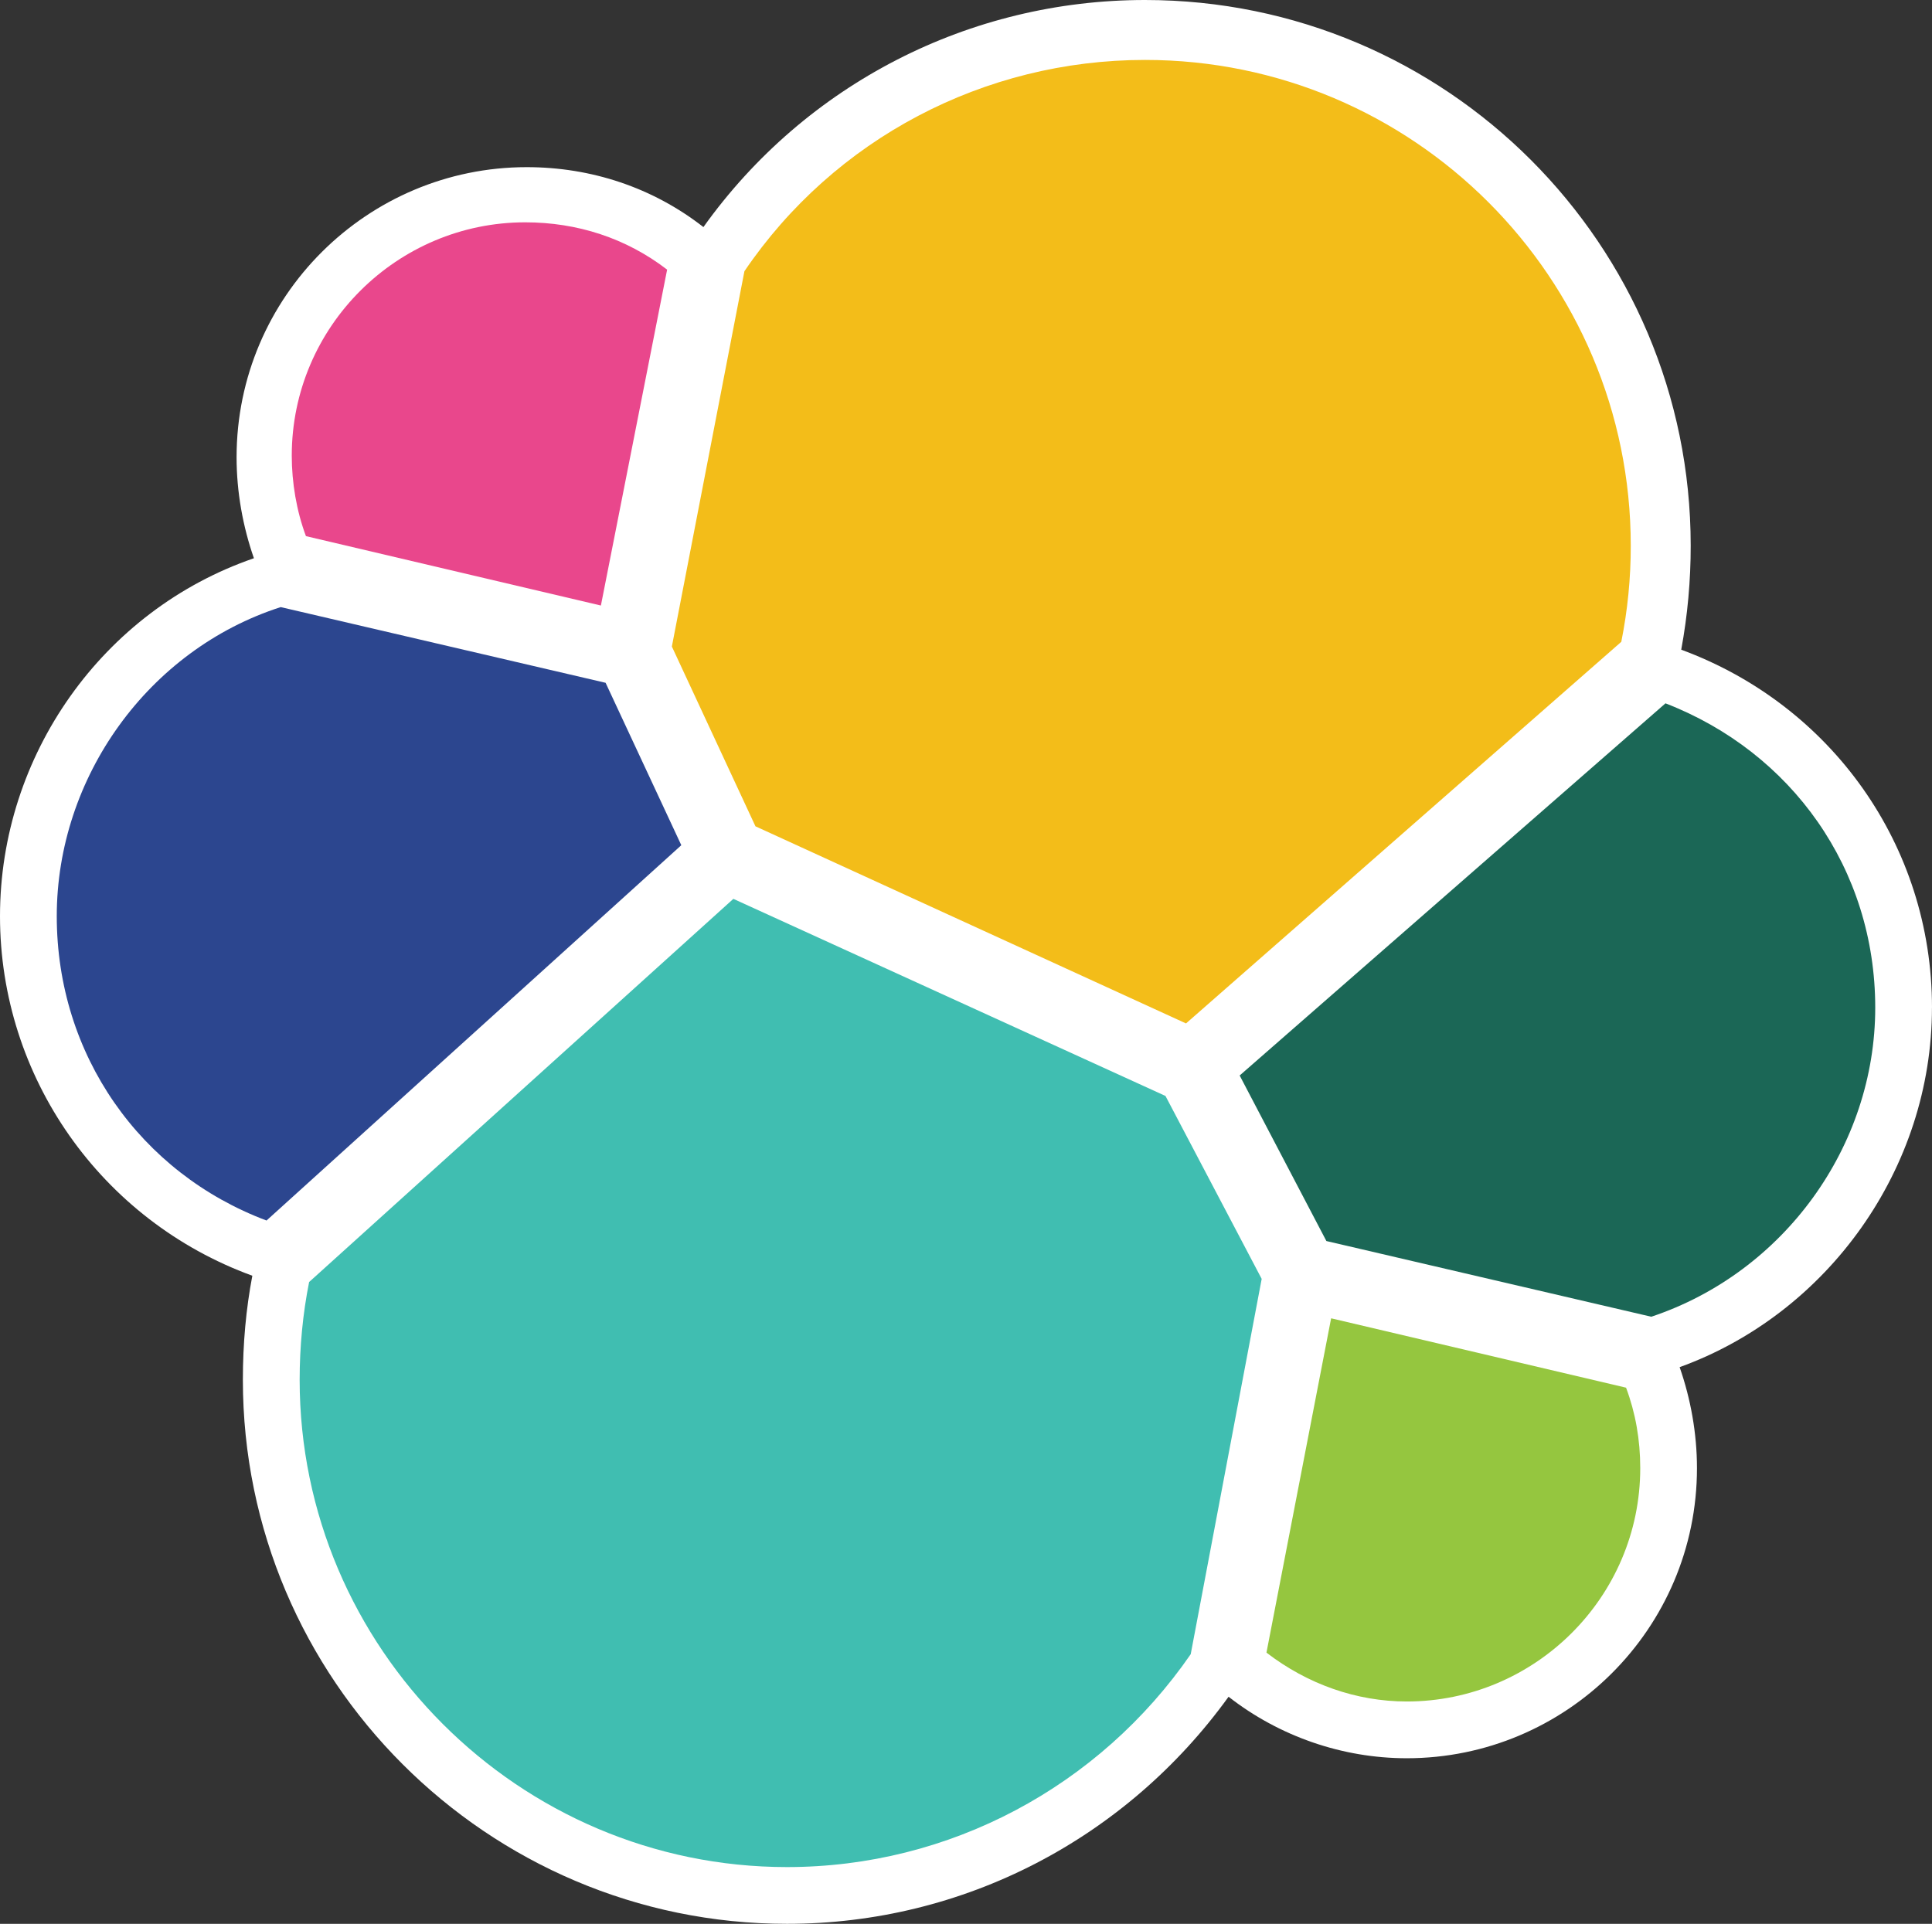 <?xml version="1.0" encoding="UTF-8"?>
<svg id="Layer_2" data-name="Layer 2" xmlns="http://www.w3.org/2000/svg" viewBox="0 0 998.26 994.18">
  <rect x="0" y="0" width="998.26" height="994.18" fill="#333333" stroke="none"/>
  <defs>
    <style>
      .cls-1 {
        fill: #f3bd19;
      }

      .cls-2 {
        fill: #e9478c;
      }

      .cls-3 {
        fill: #fff;
      }

      .cls-4 {
        fill: #40beb1;
      }

      .cls-5 {
        fill: #1b6756;
      }

      .cls-6 {
        fill: #95c63f;
      }

      .cls-7 {
        fill: #2c468f;
      }
    </style>
  </defs>
  <g id="Layer_1-2" data-name="Layer 1">
    <path class="cls-3" d="m998.26,520.72c0-83.93-52.16-156.46-129.57-184.98,3.28-17.74,4.91-35.75,4.89-53.79C873.58,126.31,747.27,0,591.62,0c-90.45,0-175.2,43.19-228.17,117.35-26.08-20.37-57.86-30.97-91.27-30.97-82.31,0-149.94,66.82-149.94,149.94,0,17.93,3.26,35.86,8.96,52.16C52.97,315.37,0,390.34,0,473.46s52.16,157.28,130.38,185.8c-3.26,17.11-4.89,35.04-4.89,53.78,0,154.83,126.31,281.14,281.14,281.14,91.27,0,175.21-44,228.17-117.35,26.08,20.37,58.67,31.78,92.08,31.78,82.31,0,149.94-66.82,149.94-149.94,0-17.93-3.26-35.86-8.96-52.16,76.6-27.71,130.38-102.68,130.38-185.8h0Z"/>
    <path class="cls-1" d="m390.34,427.01l222.47,101.87,224.91-197.21c3.28-16.37,4.92-33.02,4.89-49.71,0-138.53-112.45-250.99-250.99-250.99-83.12,0-160.53,40.74-206.98,109.19l-37.49,193.95,43.19,92.9h0Z"/>
    <path class="cls-4" d="m159.72,662.52c-3.26,16.3-4.89,33.41-4.89,50.53,0,138.53,113.27,251.8,251.8,251.8,83.94,0,161.35-41.56,208.61-110.01l36.67-193.95-49.71-94.53-223.28-101.86-219.21,198.02h0Z"/>
    <path class="cls-2" d="m158.09,277.06l152.39,35.86,34.22-173.58c-21.19-16.3-46.45-24.45-73.34-24.45-66.01,0-120.61,53.78-120.61,120.61,0,13.85,2.45,28.52,7.33,41.56h0Z"/>
    <path class="cls-7" d="m145.05,313.73c-68.45,22-115.72,88.01-115.72,159.72s43.19,132.83,108.38,157.28l214.32-193.95-39.12-83.93-167.87-39.12h0Z"/>
    <path class="cls-6" d="m654.37,854.02c21.19,16.3,46.45,25.26,72.53,25.26,66.01,0,120.61-53.78,120.61-120.61,0-14.67-2.45-28.53-7.33-41.56l-152.39-35.85-33.41,172.76h0Z"/>
    <path class="cls-5" d="m685.34,641.33l167.87,39.12c68.45-22.82,115.72-88.01,115.72-159.72s-43.19-132.01-108.38-157.27l-220.02,192.32,44.82,85.57h0Z"/>
  </g>
</svg>
